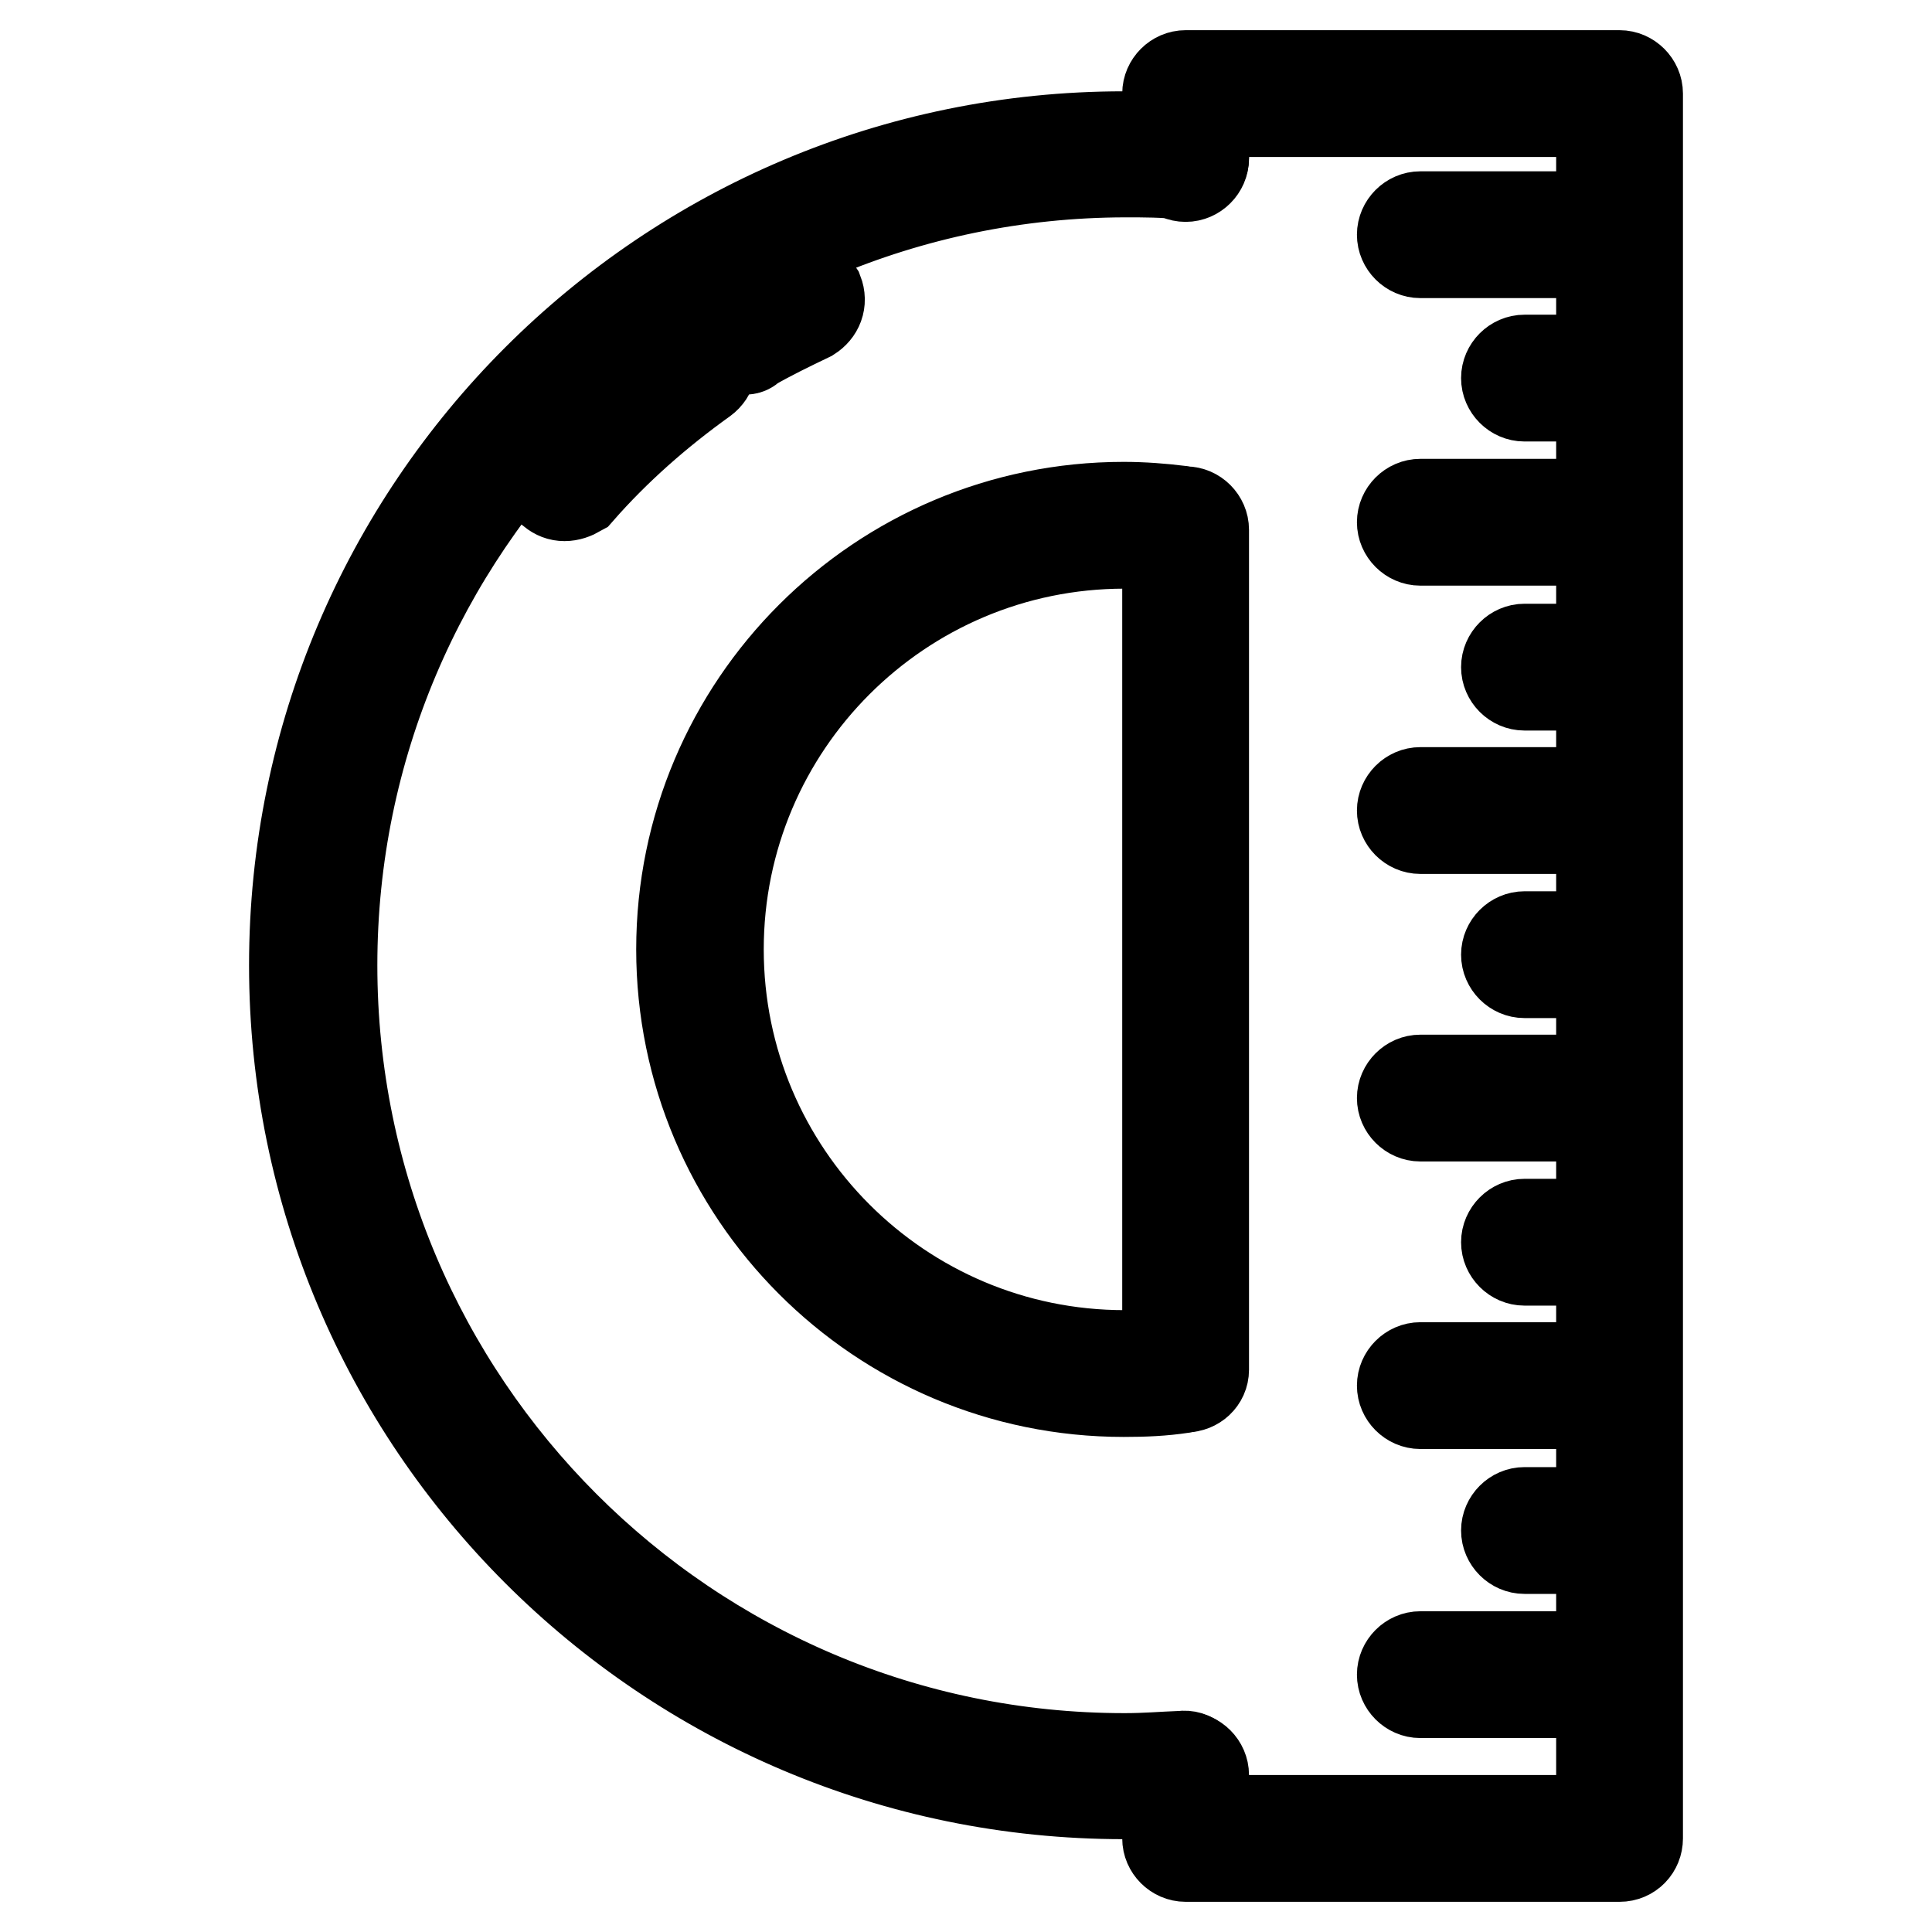 <?xml version="1.0" encoding="utf-8"?>
<!-- Svg Vector Icons : http://www.onlinewebfonts.com/icon -->
<!DOCTYPE svg PUBLIC "-//W3C//DTD SVG 1.1//EN" "http://www.w3.org/Graphics/SVG/1.1/DTD/svg11.dtd">
<svg version="1.1" xmlns="http://www.w3.org/2000/svg" xmlns:xlink="http://www.w3.org/1999/xlink" x="0px" y="0px" viewBox="0 0 256 256" enable-background="new 0 0 256 256" xml:space="preserve">
<g> <path stroke-width="12" fill-opacity="0" stroke="#000000"  d="M157.1,183.8c-1.3,0-2.4-1.1-2.4-2.4V70.2c0-1.3,1.1-2.4,2.4-2.4c1.3,0,2.4,1.1,2.4,2.4v111.3 C159.5,182.8,158.4,183.8,157.1,183.8z"/> <path stroke-width="12" fill-opacity="0" stroke="#000000"  d="M214.6,246h-57.5c-1.3,0-2.4-1.1-2.4-2.4v-8.4c0-1.3,1.1-2.4,2.4-2.4c1.3,0,2.4,1.1,2.4,2.4v6h52.7V14.8 h-52.7V21c0,1.3-1.1,2.4-2.4,2.4c-1.3,0-2.4-1.1-2.4-2.4v-8.6c0-1.3,1.1-2.4,2.4-2.4h57.5c1.3,0,2.4,1.1,2.4,2.4v231.2 C217,244.9,216,246,214.6,246L214.6,246z"/> <path stroke-width="12" fill-opacity="0" stroke="#000000"  d="M213.3,224.3h-25.1c-1.3,0-2.4-1.1-2.4-2.4c0-1.3,1.1-2.4,2.4-2.4h25.1c1.3,0,2.4,1.1,2.4,2.4 C215.7,223.1,214.6,224.3,213.3,224.3L213.3,224.3z M213.3,186h-25.1c-1.3,0-2.4-1.1-2.4-2.4c0-1.3,1.1-2.4,2.4-2.4h25.1 c1.3,0,2.4,1.1,2.4,2.4C215.7,184.9,214.6,186,213.3,186L213.3,186z M213.3,205.2H202c-1.3,0-2.4-1.1-2.4-2.4 c0-1.3,1.1-2.4,2.4-2.4h11.3c1.3,0,2.4,1.1,2.4,2.4C215.7,204.1,214.6,205.2,213.3,205.2z M213.3,167H202c-1.3,0-2.4-1.1-2.4-2.4 c0-1.3,1.1-2.4,2.4-2.4h11.3c1.3,0,2.4,1.1,2.4,2.4C215.7,165.9,214.6,167,213.3,167z M213.3,128.9H202c-1.3,0-2.4-1.1-2.4-2.4 s1.1-2.4,2.4-2.4h11.3c1.3,0,2.4,1.1,2.4,2.4S214.6,128.9,213.3,128.9z M213.3,90.8H202c-1.3,0-2.4-1.1-2.4-2.4s1.1-2.4,2.4-2.4 h11.3c1.3,0,2.4,1.1,2.4,2.4S214.6,90.8,213.3,90.8z M213.3,52.5H202c-1.3,0-2.4-1.1-2.4-2.4c0-1.3,1.1-2.4,2.4-2.4h11.3 c1.3,0,2.4,1.1,2.4,2.4C215.7,51.4,214.6,52.5,213.3,52.5z M213.3,147.9h-25.1c-1.3,0-2.4-1.1-2.4-2.4c0-1.3,1.1-2.4,2.4-2.4h25.1 c1.3,0,2.4,1.1,2.4,2.4C215.7,146.8,214.6,147.9,213.3,147.9L213.3,147.9z M213.3,109.8h-25.1c-1.3,0-2.4-1.1-2.4-2.4 c0-1.3,1.1-2.4,2.4-2.4h25.1c1.3,0,2.4,1.1,2.4,2.4C215.7,108.7,214.6,109.8,213.3,109.8L213.3,109.8z M213.3,71.6h-25.1 c-1.3,0-2.4-1.1-2.4-2.4s1.1-2.4,2.4-2.4h25.1c1.3,0,2.4,1.1,2.4,2.4S214.6,71.6,213.3,71.6L213.3,71.6z M213.3,33.5h-25.1 c-1.3,0-2.4-1.1-2.4-2.4c0-1.3,1.1-2.4,2.4-2.4h25.1c1.3,0,2.4,1.1,2.4,2.4C215.7,32.4,214.6,33.5,213.3,33.5L213.3,33.5z  M148.9,237.7C88.2,237.7,39,188.5,39,127.9C39,67.3,88.2,18.1,148.9,18.1c2.9,0,5.2,0,8.4,0.3c1.3,0.2,2.2,1.3,2.2,2.5 c0,1.3-1.3,2.2-2.5,2.2c-3-0.3-5.2-0.3-7.9-0.3C91.1,22.9,44,70,44,127.9C44,185.9,91.1,233,149,233c2.9,0,4.9-0.2,7.6-0.3 c1.3-0.2,2.4,0.8,2.5,2.2c0.2,1.3-0.8,2.4-2.2,2.5C154.1,237.7,152,237.7,148.9,237.7L148.9,237.7z"/> <path stroke-width="12" fill-opacity="0" stroke="#000000"  d="M98.4,46.3c-0.8,0-1.6-0.5-2.1-1.1c-0.6-1.1-0.3-2.5,0.8-3.3c2.7-1.6,5.4-3,8.1-4.3c1.3-0.5,2.5,0,3.2,1.1 c0.5,1.3,0,2.5-1.1,3.2c-2.7,1.3-5.2,2.5-7.8,4C99.2,46.3,98.9,46.3,98.4,46.3L98.4,46.3z M74.8,65.7c-0.6,0-1.1-0.2-1.6-0.6 c-1-1-1.1-2.4-0.2-3.3c5.2-5.9,11-11,17.5-15.4c1.1-0.8,2.5-0.5,3.3,0.6c0.8,1.1,0.5,2.5-0.6,3.3c-6,4.3-11.6,9.2-16.5,14.8 C76,65.5,75.4,65.7,74.8,65.7z M148.9,184.4c-32.4,0-58.6-26.3-58.6-58.6c0-32.4,26.3-58.6,58.6-58.6c2.5,0,5.1,0.2,7.5,0.5 c1.3,0.2,2.2,1.4,2.1,2.7c-0.2,1.3-1.4,2.2-2.7,2.1c-2.2-0.3-4.6-0.5-6.8-0.5c-29.7,0-53.8,24.1-53.8,53.8 c0,29.7,24.1,53.8,53.8,53.8c2.4,0,4.8-0.2,7.1-0.5c1.3-0.2,2.5,0.8,2.7,2.1c0.2,1.3-0.8,2.5-2.1,2.7 C154.1,184.3,151.6,184.4,148.9,184.4z"/></g>
</svg>